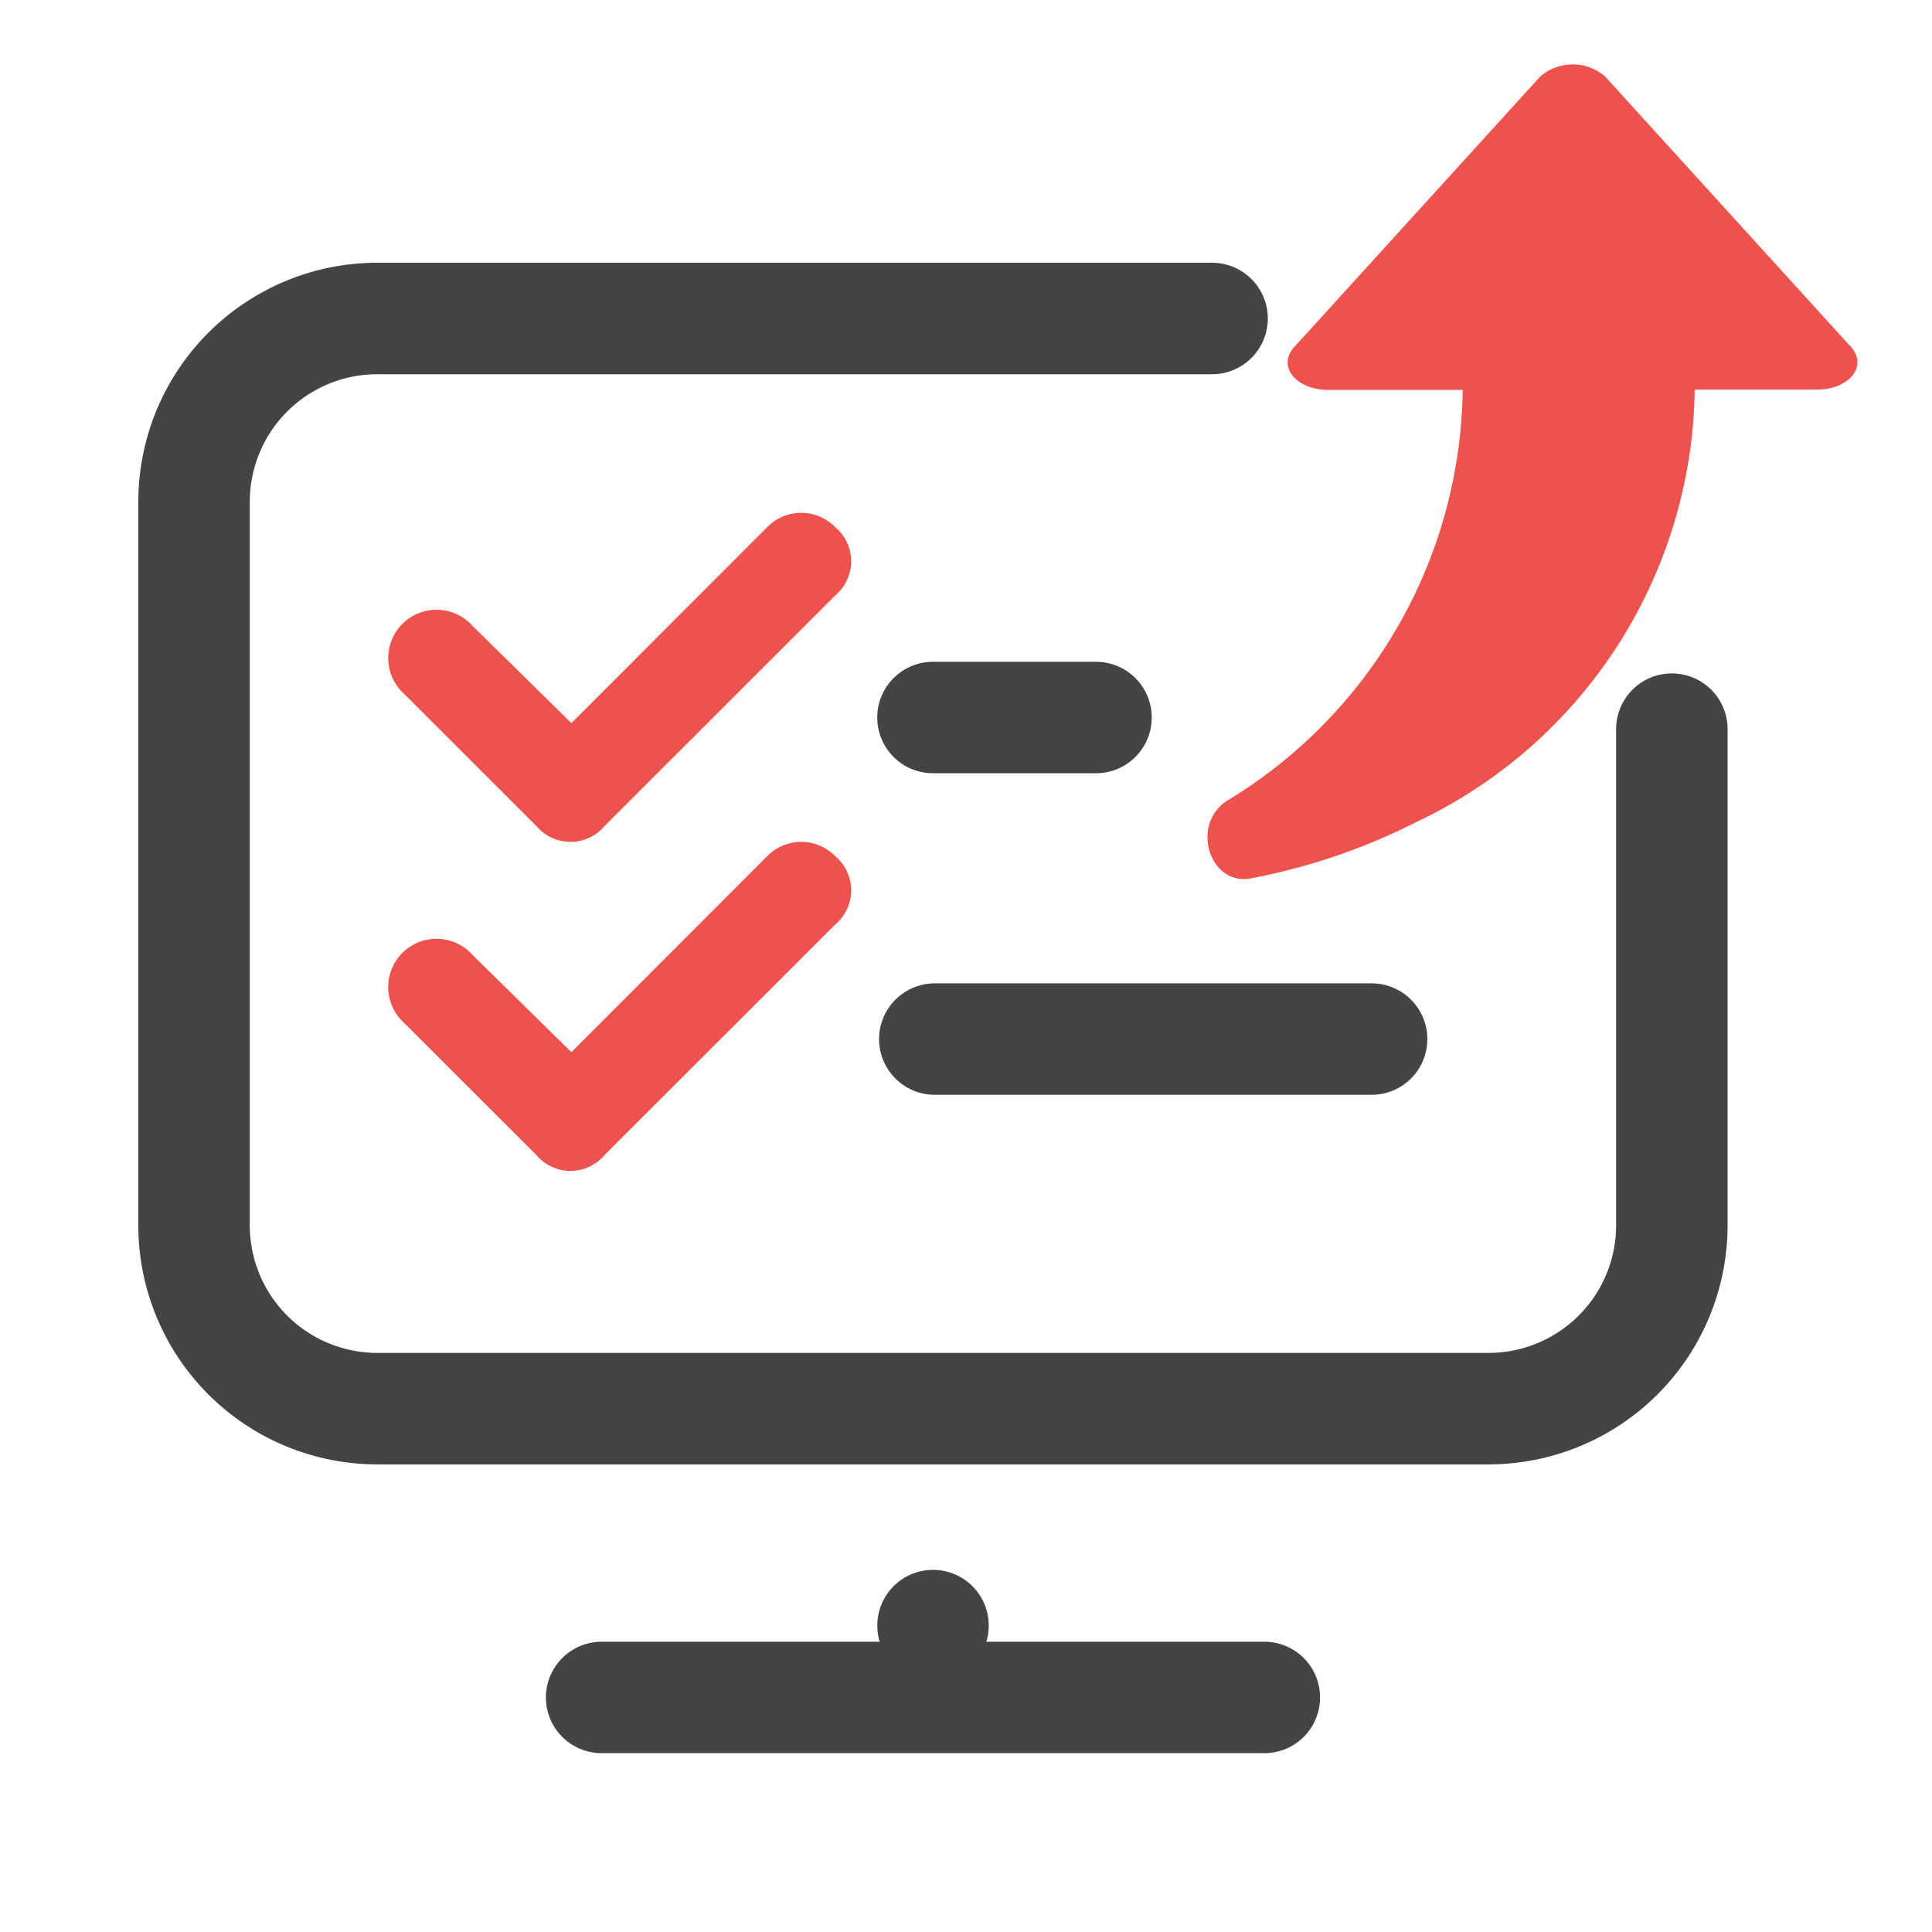 <svg xmlns="http://www.w3.org/2000/svg" width="52" height="52" viewBox="0 0 52 52">
    <path data-name="사각형 12244" style="fill:none" d="M0 0h52v52H0z"/>
    <path data-name="패스 19341" d="M27.4 0H4.937A4.933 4.933 0 0 0 0 4.93v19.482a4.933 4.933 0 0 0 4.937 4.93h29.9a4.935 4.935 0 0 0 4.938-4.931V11.053" transform="translate(5.223 8.572)" style="stroke:#444;stroke-linecap:round;stroke-width:3px;fill:none"/>
    <path data-name="패스 8632" d="M18.391 31.39h0v0z" transform="translate(6.721 12.363)" style="stroke-linejoin:round;stroke:#444;stroke-linecap:round;stroke-width:3px;fill:none"/>
    <path data-name="선 1" transform="translate(16.193 45.687)" style="stroke-linejoin:round;stroke:#444;stroke-linecap:round;stroke-width:3px;fill:none" d="M0 0h17.837"/>
    <path data-name="선 2" transform="translate(25.111 19.312)" style="stroke-linejoin:round;stroke:#444;stroke-linecap:round;stroke-width:3px;fill:none" d="M0 0h4.388"/>
    <path data-name="선 3" transform="translate(25.16 27.967)" style="stroke-linejoin:round;stroke:#444;stroke-linecap:round;stroke-width:3px;fill:none" d="M0 0h11.757"/>
    <path data-name="8664792_calendar_check_schedule_icon" d="M14.684 28.8a1.2 1.2 0 0 1-1.835 0L9.3 25.254a1.3 1.3 0 1 1 1.835-1.835l2.656 2.612 5.268-5.273a1.282 1.282 0 0 1 1.835 0 1.2 1.2 0 0 1 0 1.835z" transform="translate(1.588 -6.568)" style="fill:#ef514c"/>
    <path data-name="8664792_calendar_check_schedule_icon" d="M14.684 28.8a1.2 1.2 0 0 1-1.835 0L9.3 25.254a1.3 1.3 0 1 1 1.835-1.835l2.656 2.612 5.268-5.273a1.282 1.282 0 0 1 1.835 0 1.2 1.2 0 0 1 0 1.835z" transform="translate(1.588 2.288)" style="fill:#ef514c"/>
    <path d="m23.582 14.7-7.23 6.573c-.548.548-1.2 0-1.2-.876v-3.284a13.061 13.061 0 0 1-11.617-7.45A16.767 16.767 0 0 1 2 5.172c-.219-1.1 1.424-1.643 2.081-.657a13.115 13.115 0 0 0 11.064 6.354V7.253c0-.876.657-1.424 1.2-.876l7.23 6.573a1.333 1.333 0 0 1 .007 1.75z" transform="rotate(-90 27.07 -1.43)" style="fill:#ef514c"/>
</svg>
